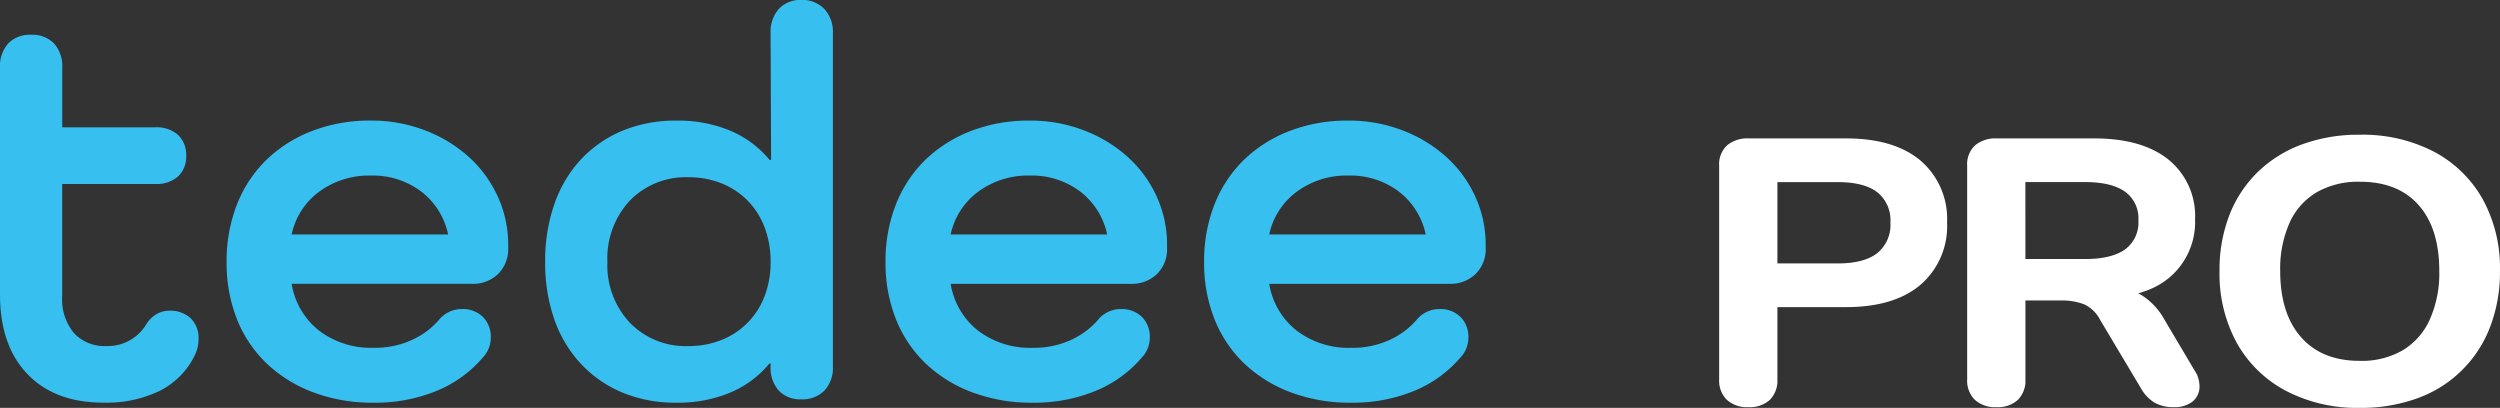 <svg xmlns="http://www.w3.org/2000/svg" width="381.218" height="62.193" viewBox="0 0 381.218 62.193">
  <rect x="0" y="0" width="381.218" height="62.193" fill="#333333" stroke="none"/>
  <g id="לוגו" transform="translate(-428.117 163.098)">
    <g id="Group_8063" data-name="Group 8063" transform="translate(690.765 -142.052)">
      <path id="Path_4192" data-name="Path 4192" d="M191.22,63.122a4.049,4.049,0,0,1-2.924-.981,3.6,3.6,0,0,1-1.016-2.72V26.789a3.43,3.43,0,0,1,1.047-2.718,4.316,4.316,0,0,1,2.956-.925h14.845q7.142,0,11.024,3.252a11.2,11.2,0,0,1,3.88,9.082,11.288,11.288,0,0,1-3.88,9.111q-3.881,3.279-11.024,3.279H195.162v11.55a3.675,3.675,0,0,1-.984,2.72,4.038,4.038,0,0,1-2.958.981m3.942-20.913h9.732q4.189,0,6.345-1.709a6.024,6.024,0,0,0,2.155-5.019,5.945,5.945,0,0,0-2.155-4.99q-2.159-1.681-6.345-1.681h-9.732Z" transform="translate(-187.279 -22.586)" fill="#fff"/>
      <path id="Path_4193" data-name="Path 4193" d="M191.22,63.122a4.049,4.049,0,0,1-2.924-.981,3.6,3.6,0,0,1-1.016-2.72V26.789a3.43,3.43,0,0,1,1.047-2.718,4.316,4.316,0,0,1,2.956-.925h14.845q7.142,0,11.024,3.252a11.2,11.2,0,0,1,3.88,9.082,11.288,11.288,0,0,1-3.88,9.111q-3.881,3.279-11.024,3.279H195.162v11.55a3.675,3.675,0,0,1-.984,2.72A4.038,4.038,0,0,1,191.22,63.122Zm3.942-20.913h9.732q4.189,0,6.345-1.709a6.024,6.024,0,0,0,2.155-5.019,5.945,5.945,0,0,0-2.155-4.99q-2.159-1.681-6.345-1.681h-9.732Z" transform="translate(-187.279 -22.586)" fill="none" stroke="#fff" stroke-width="1"/>
      <path id="Path_4194" data-name="Path 4194" d="M216.153,63.122a4.043,4.043,0,0,1-2.924-.981,3.592,3.592,0,0,1-1.016-2.718V26.79a3.43,3.43,0,0,1,1.047-2.718,4.316,4.316,0,0,1,2.956-.925h14.845q7.142,0,11.024,3.111a10.548,10.548,0,0,1,3.88,8.718,10.555,10.555,0,0,1-6.836,10.317,20.759,20.759,0,0,1-8.068,1.4l.554-.842h2.032a8.444,8.444,0,0,1,4.4,1.121,9.715,9.715,0,0,1,3.3,3.534l4.619,7.792a3.913,3.913,0,0,1,.678,2.3,2.424,2.424,0,0,1-.924,1.822,3.928,3.928,0,0,1-2.525.7,5.111,5.111,0,0,1-2.71-.645,5.645,5.645,0,0,1-1.847-1.99l-6.22-10.428a5.756,5.756,0,0,0-2.618-2.551,9.883,9.883,0,0,0-3.851-.645h-5.85V59.422a3.669,3.669,0,0,1-.984,2.718,4.031,4.031,0,0,1-2.958.981m3.942-21.585H229.7q4.25,0,6.436-1.6a5.555,5.555,0,0,0,2.187-4.795,5.491,5.491,0,0,0-2.187-4.737q-2.186-1.6-6.436-1.6h-9.609Z" transform="translate(-174.394 -22.586)" fill="#fff"/>
      <path id="Path_4195" data-name="Path 4195" d="M216.153,63.122a4.043,4.043,0,0,1-2.924-.981,3.592,3.592,0,0,1-1.016-2.718V26.79a3.43,3.43,0,0,1,1.047-2.718,4.316,4.316,0,0,1,2.956-.925h14.845q7.142,0,11.024,3.111a10.548,10.548,0,0,1,3.88,8.718,10.555,10.555,0,0,1-6.836,10.317,20.759,20.759,0,0,1-8.068,1.4l.554-.842h2.032a8.444,8.444,0,0,1,4.4,1.121,9.715,9.715,0,0,1,3.3,3.534l4.619,7.792a3.913,3.913,0,0,1,.678,2.3,2.424,2.424,0,0,1-.924,1.822,3.928,3.928,0,0,1-2.525.7,5.111,5.111,0,0,1-2.71-.645,5.645,5.645,0,0,1-1.847-1.99l-6.22-10.428a5.756,5.756,0,0,0-2.618-2.551,9.883,9.883,0,0,0-3.851-.645h-5.85V59.422a3.669,3.669,0,0,1-.984,2.718A4.031,4.031,0,0,1,216.153,63.122Zm3.942-21.585H229.7q4.25,0,6.436-1.6a5.555,5.555,0,0,0,2.187-4.795,5.491,5.491,0,0,0-2.187-4.737q-2.186-1.6-6.436-1.6h-9.609Z" transform="translate(-174.394 -22.586)" fill="none" stroke="#fff" stroke-width="1"/>
      <path id="Path_4196" data-name="Path 4196" d="M258.47,63.425a22.948,22.948,0,0,1-11-2.524,17.942,17.942,0,0,1-7.3-7.091,21.451,21.451,0,0,1-2.588-10.737,22.6,22.6,0,0,1,1.479-8.382,18.082,18.082,0,0,1,4.22-6.392,18.645,18.645,0,0,1,6.59-4.094,24.534,24.534,0,0,1,8.593-1.429,23.117,23.117,0,0,1,11.025,2.5,17.862,17.862,0,0,1,7.267,7.036,21.273,21.273,0,0,1,2.588,10.708,22.82,22.82,0,0,1-1.479,8.411A18.046,18.046,0,0,1,267.061,62a24.537,24.537,0,0,1-8.591,1.429m0-6.167a12.994,12.994,0,0,0,6.8-1.682,10.991,10.991,0,0,0,4.312-4.878,17.722,17.722,0,0,0,1.509-7.625q0-6.728-3.3-10.429t-9.33-3.7a13.219,13.219,0,0,0-6.775,1.653,10.779,10.779,0,0,0-4.343,4.823,17.657,17.657,0,0,0-1.509,7.652q0,6.673,3.326,10.428t9.3,3.757" transform="translate(-161.28 -22.777)" fill="#fff"/>
      <path id="Path_4197" data-name="Path 4197" d="M258.47,63.425a22.948,22.948,0,0,1-11-2.524,17.942,17.942,0,0,1-7.3-7.091,21.451,21.451,0,0,1-2.588-10.737,22.6,22.6,0,0,1,1.479-8.382,18.082,18.082,0,0,1,4.22-6.392,18.645,18.645,0,0,1,6.59-4.094,24.534,24.534,0,0,1,8.593-1.429,23.117,23.117,0,0,1,11.025,2.5,17.862,17.862,0,0,1,7.267,7.036,21.273,21.273,0,0,1,2.588,10.708,22.82,22.82,0,0,1-1.479,8.411A18.046,18.046,0,0,1,267.061,62,24.537,24.537,0,0,1,258.47,63.425Zm0-6.167a12.994,12.994,0,0,0,6.8-1.682,10.991,10.991,0,0,0,4.312-4.878,17.722,17.722,0,0,0,1.509-7.625q0-6.728-3.3-10.429t-9.33-3.7a13.219,13.219,0,0,0-6.775,1.653,10.779,10.779,0,0,0-4.343,4.823,17.657,17.657,0,0,0-1.509,7.652q0,6.673,3.326,10.428T258.47,57.258Z" transform="translate(-161.28 -22.777)" fill="none" stroke="#fff" stroke-width="1"/>
    </g>
    <g id="Group_8062" data-name="Group 8062" transform="translate(428.117 -163.098)">
      <path id="Path_4198" data-name="Path 4198" d="M44.392,58.839a5.491,5.491,0,0,1-.6,2.48,11.8,11.8,0,0,1-5.344,5.389A18.7,18.7,0,0,1,29.937,68.5q-7.451,0-11.637-4.362T14.117,52V17.445a5.21,5.21,0,0,1,1.251-3.721A4.572,4.572,0,0,1,18.861,12.4a4.584,4.584,0,0,1,3.5,1.327,5.21,5.21,0,0,1,1.251,3.721v9.063H37.8a4.892,4.892,0,0,1,3.466,1.157,4.175,4.175,0,0,1,1.241,3.208,4.068,4.068,0,0,1-1.241,3.122A4.9,4.9,0,0,1,37.8,35.149h-14.2v17.1a8.086,8.086,0,0,0,1.8,5.647,6.372,6.372,0,0,0,4.961,1.967,6.844,6.844,0,0,0,6.07-3.335,4.713,4.713,0,0,1,1.5-1.5,3.9,3.9,0,0,1,2.095-.554,4.517,4.517,0,0,1,3.12,1.109,4.149,4.149,0,0,1,1.241,3.252" transform="translate(-14.117 -7.096)" fill="#36bfef"/>
      <path id="Path_4199" data-name="Path 4199" d="M58.877,29.407a12.793,12.793,0,0,0-7.824,2.434,10.9,10.9,0,0,0-4.235,6.546h23.86a11.107,11.107,0,0,0-4.106-6.546,12.252,12.252,0,0,0-7.7-2.434M76.153,56.945a18.452,18.452,0,0,1-7.141,5.26,24.621,24.621,0,0,1-9.709,1.84,25.627,25.627,0,0,1-9.195-1.585,20.866,20.866,0,0,1-7.1-4.4,19.084,19.084,0,0,1-4.534-6.76A23.178,23.178,0,0,1,36.9,42.577a23.538,23.538,0,0,1,1.582-8.768,19.3,19.3,0,0,1,4.488-6.8,20.67,20.67,0,0,1,6.973-4.406,24.438,24.438,0,0,1,8.937-1.58,22.65,22.65,0,0,1,8.3,1.5,21.215,21.215,0,0,1,6.672,4.06,18.39,18.39,0,0,1,4.4,6.029,17.6,17.6,0,0,1,1.585,7.4v.426a5.29,5.29,0,0,1-1.541,3.978,5.513,5.513,0,0,1-4.019,1.5H46.818a11.377,11.377,0,0,0,4.189,7.141,13.055,13.055,0,0,0,8.3,2.612,13.518,13.518,0,0,0,5.861-1.2,12.083,12.083,0,0,0,4.062-2.994,4.451,4.451,0,0,1,3.507-1.712,4.385,4.385,0,0,1,3.247,1.2,4.274,4.274,0,0,1,1.2,3.166,4.4,4.4,0,0,1-1.027,2.821" transform="translate(-2.345 -2.637)" fill="#36bfef"/>
      <path id="Path_4200" data-name="Path 4200" d="M90.774,61.672a13.336,13.336,0,0,0,5.064-.94,11.555,11.555,0,0,0,3.989-2.653,11.751,11.751,0,0,0,2.577-4.062,14.381,14.381,0,0,0,.9-5.174,14.758,14.758,0,0,0-.9-5.219,11.674,11.674,0,0,0-2.577-4.1,11.555,11.555,0,0,0-3.989-2.653,13.336,13.336,0,0,0-5.064-.94,11.866,11.866,0,0,0-8.922,3.548,12.9,12.9,0,0,0-3.435,9.368,12.767,12.767,0,0,0,3.435,9.277,11.853,11.853,0,0,0,8.922,3.552M107.965,8.9A4.644,4.644,0,0,1,111.5,10.27a5.129,5.129,0,0,1,1.3,3.678v50.8a5.088,5.088,0,0,1-1.3,3.721,4.71,4.71,0,0,1-3.539,1.327,4.469,4.469,0,0,1-3.411-1.327,5.207,5.207,0,0,1-1.25-3.721v-.426h-.168a15.6,15.6,0,0,1-5.988,4.447,20.66,20.66,0,0,1-8.209,1.54,21.069,21.069,0,0,1-8.213-1.54A18.24,18.24,0,0,1,74.4,64.407a19.2,19.2,0,0,1-4.062-6.754,25.972,25.972,0,0,1-1.412-8.809,26.346,26.346,0,0,1,1.412-8.853,19.185,19.185,0,0,1,4.062-6.8,18.257,18.257,0,0,1,6.328-4.361,21.068,21.068,0,0,1,8.213-1.536,20.66,20.66,0,0,1,8.209,1.536,15.625,15.625,0,0,1,5.988,4.447h.237L103.3,13.948a5.248,5.248,0,0,1,1.25-3.678A4.41,4.41,0,0,1,107.965,8.9" transform="translate(14.205 -8.902)" fill="#36bfef"/>
      <path id="Path_4201" data-name="Path 4201" d="M125.13,29.407a12.793,12.793,0,0,0-7.824,2.434,10.9,10.9,0,0,0-4.235,6.546h23.86a11.107,11.107,0,0,0-4.106-6.546,12.252,12.252,0,0,0-7.7-2.434m17.276,27.539a18.452,18.452,0,0,1-7.141,5.26,24.621,24.621,0,0,1-9.709,1.84,25.627,25.627,0,0,1-9.195-1.585,20.866,20.866,0,0,1-7.1-4.4,19.084,19.084,0,0,1-4.534-6.76,23.178,23.178,0,0,1-1.582-8.721,23.538,23.538,0,0,1,1.582-8.768,19.3,19.3,0,0,1,4.488-6.8,20.67,20.67,0,0,1,6.973-4.406,24.438,24.438,0,0,1,8.937-1.58,22.662,22.662,0,0,1,8.3,1.5,21.215,21.215,0,0,1,6.672,4.06,18.391,18.391,0,0,1,4.4,6.029,17.6,17.6,0,0,1,1.58,7.4v.426a5.3,5.3,0,0,1-1.536,3.978,5.513,5.513,0,0,1-4.019,1.5H113.071a11.376,11.376,0,0,0,4.189,7.141,13.049,13.049,0,0,0,8.3,2.612,13.518,13.518,0,0,0,5.861-1.2,12.083,12.083,0,0,0,4.062-2.994,4.451,4.451,0,0,1,3.507-1.712,4.385,4.385,0,0,1,3.247,1.2,4.274,4.274,0,0,1,1.2,3.166,4.4,4.4,0,0,1-1.027,2.821" transform="translate(31.893 -2.637)" fill="#36bfef"/>
      <path id="Path_4202" data-name="Path 4202" d="M157.157,29.407a12.793,12.793,0,0,0-7.824,2.434,10.9,10.9,0,0,0-4.235,6.546h23.86a11.107,11.107,0,0,0-4.106-6.546,12.252,12.252,0,0,0-7.7-2.434m17.276,27.539a18.452,18.452,0,0,1-7.141,5.26,24.621,24.621,0,0,1-9.709,1.84,25.627,25.627,0,0,1-9.195-1.585,20.866,20.866,0,0,1-7.1-4.4,19.084,19.084,0,0,1-4.534-6.76,23.178,23.178,0,0,1-1.582-8.721,23.538,23.538,0,0,1,1.582-8.768,19.3,19.3,0,0,1,4.488-6.8,20.67,20.67,0,0,1,6.973-4.406,24.438,24.438,0,0,1,8.937-1.58,22.65,22.65,0,0,1,8.3,1.5,21.215,21.215,0,0,1,6.672,4.06,18.39,18.39,0,0,1,4.4,6.029,17.6,17.6,0,0,1,1.585,7.4v.426a5.29,5.29,0,0,1-1.541,3.978,5.513,5.513,0,0,1-4.019,1.5H145.1a11.377,11.377,0,0,0,4.189,7.141,13.055,13.055,0,0,0,8.3,2.612,13.518,13.518,0,0,0,5.861-1.2,12.083,12.083,0,0,0,4.062-2.994,4.451,4.451,0,0,1,3.507-1.712,4.385,4.385,0,0,1,3.247,1.2,4.274,4.274,0,0,1,1.2,3.166,4.4,4.4,0,0,1-1.027,2.821" transform="translate(48.444 -2.637)" fill="#36bfef"/>
    </g>
  </g>
</svg>
